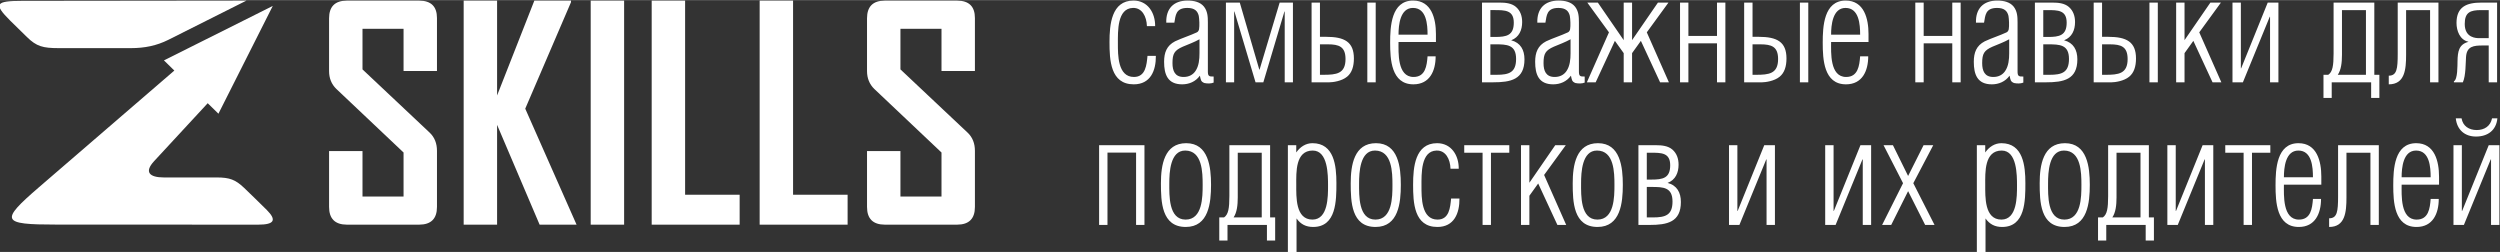 <?xml version="1.0" encoding="UTF-8"?> <!-- Creator: CorelDRAW 2019 (64-Bit) --> <svg xmlns="http://www.w3.org/2000/svg" xmlns:xlink="http://www.w3.org/1999/xlink" xmlns:xodm="http://www.corel.com/coreldraw/odm/2003" xml:space="preserve" width="3878px" height="391px" style="shape-rendering:geometricPrecision; text-rendering:geometricPrecision; image-rendering:optimizeQuality; fill-rule:evenodd; clip-rule:evenodd" viewBox="0 0 3878 390.62"><rect x="0" y="0" width="3878" height="390.62" fill="#333333" stroke="none"/> <defs> <style type="text/css"> <![CDATA[ .fil1 {fill:white} .fil0 {fill:white;fill-rule:nonzero} ]]> </style> </defs> <g id="Слой_x0020_1">  <g id="_2383286039952"> <path class="fil0" d="M677.84 320.77c0,18.27 -9.16,27.44 -27.53,27.53l-112.35 0c-18.33,-0.09 -27.49,-9.26 -27.49,-27.53l0 -86.66 51.84 0 0 70.51 63.69 0 0 -68.24 -104.25 -98.6c-7.51,-7.29 -11.28,-16.55 -11.28,-27.77l0 -81.71c0,-18.27 9.16,-27.46 27.49,-27.53l112.35 0c18.37,0.07 27.53,9.1 27.53,27.06l0 82.11 -51.84 0 0 -65.49 -63.69 0 0 63 104.25 98.16c7.51,7.11 11.28,16.53 11.28,28.22l0 86.94 0 0 0 0zm216.53 27.53l-57.32 0 -65.97 -154.81 0 154.81 -51.84 0 0 -347.53 51.84 0 0 147.14 57.8 -147.14 56.86 0 0 2.43 -70.98 165.19 79.61 179.91 0 0zm73.76 0l-51.84 0 0 -347.53 51.84 0 0 347.53zm179.22 0l-136.45 0 0 -347.53 51.84 0 0 301.14 84.61 0 0 46.39 0 0 0 0zm167.46 0l-136.44 0 0 -347.53 51.84 0 0 301.14 84.6 0 0 46.39 0 0 0 0zm197.49 -27.53c0,18.27 -9.16,27.44 -27.49,27.53l-112.35 0c-18.37,-0.09 -27.53,-9.26 -27.53,-27.53l0 -86.66 51.84 0 0 70.51 63.69 0 0 -68.24 -104.25 -98.6c-7.48,-7.29 -11.28,-16.55 -11.28,-27.77l0 -81.71c0,-18.27 9.16,-27.46 27.53,-27.53l112.35 0c18.33,0.07 27.49,9.1 27.49,27.06l0 82.11 -51.84 0 0 -65.49 -63.69 0 0 63 104.25 98.16c7.51,7.11 11.28,16.53 11.28,28.22l0 86.94 0 0 0 0z"></path> <path class="fil1" d="M382.25 0.77l-121.17 60.85c-18.21,9.11 -36.79,12.82 -57.7,12.85 -37.54,0 -75.04,0 -112.57,0 -24.16,-0.03 -34.11,-2.56 -49.07,-17.24l-26.09 -25.59c-26,-25.97 -22.54,-30.46 18.61,-30.46 116.81,0 231.18,-0.28 347.99,-0.41l0 0zm-143.27 249.11c-15.75,17.08 -6.86,25.16 15.18,25.19 28.86,0 53.12,0 82.02,0 20.17,0 29.17,3.52 42.36,16.05 13.53,12.88 21.92,21.3 35.29,34.39 15.65,15.68 11.88,22.79 -13.37,22.79 -105.25,0 -208.59,-0.13 -313.8,-0.13 -84.89,0 -86.94,-5.52 -26.12,-58.01 69.92,-60.39 139.94,-120.58 209.89,-180.9l-16.12 -15.78 168.81 -84.45 -84.29 167.16 -16.62 -16.28 -83.24 89.97 0 0 0.01 0z"></path> <path class="fil0" d="M1779.99 86.49c-1.34,14.12 -2.91,32.71 -21.06,32.71 -25.31,0 -24.86,-34.72 -24.86,-51.97 0,-19.27 -1.13,-54.45 23.3,-55.12 14.11,-0.45 21.28,13.22 21.73,28.23l12.77 0c0.22,-20.61 -11.43,-39.66 -33.61,-39.66 -34.28,0 -37.19,37.64 -37.19,64.3 0,27.79 1.34,65.65 37.64,65.65 25.99,0 34.5,-21.28 34.28,-44.14l-13 0zm80.66 -4.03c0,9.19 -0.89,19.72 -6.27,27.56 -3.81,5.6 -9.86,9.18 -18.37,9.18 -13.45,0 -17.26,-9.4 -17.26,-21.5 0,-14.57 2.92,-19.72 16.14,-25.54 8.51,-3.59 17.25,-6.73 25.76,-11.43l0 21.73zm-38.98 -47.5c2.01,-10.98 1.79,-22.85 20.16,-22.85 11.43,0 15.91,4.93 17.7,12.32 0.9,5.16 1.35,15.46 0.45,20.62 -0.22,1.56 -1.34,4.03 -3.36,4.92 -10.98,5.16 -22.85,8.74 -33.83,13.9 -13,6.72 -17.03,17.47 -17.03,31.81 0,19.49 5.38,34.95 28.01,34.95 10.75,0 20.83,-4.26 27.33,-13.22l0.22 0c1.35,5.83 1.12,8.96 6.95,11.21 4.7,0.89 9.86,1.11 14.34,-0.68l0 -9.41c-7.62,0.23 -8.96,-0.89 -8.96,-8.29l0 -75.95c0,-8.74 -0.45,-17.03 -6.05,-24.2 -5.83,-7.17 -15.24,-9.41 -25.54,-9.41 -21.51,0 -33.61,12.55 -32.94,34.28l12.55 0zm92.75 -17.25l0.45 0 32.71 109.78 12.1 0 32.71 -109.78 0.45 0 0 109.78 12.77 0 0 -123.67 -20.61 0 -31.14 103.96 -0.45 0 -30.25 -103.96 -21.51 0 0 123.67 12.77 0 0 -109.78zm120.09 109.78l27.78 0c4.93,0 19.05,-1.79 27.34,-8.73 7.39,-6.05 10.53,-15.91 10.53,-28.23 0,-25.77 -14.57,-33.61 -43.24,-33.61l-9.41 0 0 -53.1 -13 0 0 123.67zm13 -58.92l12.1 0c17.47,0 27.55,3.59 27.55,22.85 0,22.86 -14.34,24.42 -34.28,24.42l-5.37 0 0 -47.27zm86.48 58.92l0 -123.67 -13 0 0 123.67 13 0zm93.43 -75.05c0,-23.53 -6.73,-51.76 -35.4,-51.76 -34.06,0 -35.63,40.56 -35.63,65.43 0,25.54 1.57,64.52 36.07,64.52 25.32,0 34.51,-20.83 34.51,-43.46l-12.55 0c-1.12,14.78 -3.36,32.03 -21.73,32.03 -25.54,0 -23.3,-38.31 -23.3,-54.22l58.03 0 0 -12.54zm-58.03 1.12c0,-14.56 2.24,-41.45 22.4,-41.45 21.06,0 22.63,25.77 22.63,41.45l-45.03 0zm149.89 15.01c18.14,0 32.48,0.45 32.48,22.63 0,21.06 -10.98,24.64 -30.24,24.64l-9.64 0 0 -47.27 7.4 0zm-7.4 -11.43l0 -41.67 6.27 0c16.36,0 30.03,0 30.03,19.49 0,19.94 -11.43,22.18 -29.13,22.18l-7.17 0zm4.26 70.35c27.33,0 48.62,-4.25 48.62,-35.62 0,-14.56 -6.05,-25.76 -20.61,-29.57 12.32,-4.71 17.02,-15.91 17.02,-28.23 0,-9.19 -2.69,-17.48 -9.63,-23.53 -6.72,-5.82 -16.58,-6.72 -25.1,-6.72l-27.55 0 0 123.67 17.25 0zm120.09 -45.03c0,9.19 -0.9,19.72 -6.28,27.56 -3.8,5.6 -9.85,9.18 -18.37,9.18 -13.44,0 -17.25,-9.4 -17.25,-21.5 0,-14.57 2.91,-19.72 16.13,-25.54 8.52,-3.59 17.25,-6.73 25.77,-11.43l0 21.73zm-38.99 -47.5c2.02,-10.98 1.8,-22.85 20.17,-22.85 11.42,0 15.91,4.93 17.7,12.32 0.89,5.16 1.34,15.46 0.45,20.62 -0.23,1.56 -1.35,4.03 -3.37,4.92 -10.97,5.16 -22.85,8.74 -33.83,13.9 -12.99,6.72 -17.02,17.47 -17.02,31.81 0,19.49 5.37,34.95 28,34.95 10.76,0 20.84,-4.26 27.34,-13.22l0.22 0c1.34,5.83 1.12,8.96 6.95,11.21 4.7,0.89 9.85,1.11 14.33,-0.68l0 -9.41c-7.61,0.23 -8.96,-0.89 -8.96,-8.29l0 -75.95c0,-8.74 -0.45,-17.03 -6.05,-24.2 -5.82,-7.17 -15.23,-9.41 -25.54,-9.41 -21.51,0 -33.6,12.55 -32.93,34.28l12.54 0zm134.43 -31.14l-12.99 0 0 58.25 -40.11 -58.25 -16.35 0 33.6 46.15 -34.27 77.52 13.66 0 29.8 -64.3 13.67 19.05 0 45.25 12.99 0 0 -45.25 13.67 -19.05 29.8 64.3 13.66 0 -34.28 -77.52 33.61 -46.15 -16.35 0 -40.11 58.25 0 -58.25zm87.38 123.67l0 -60.49 44.36 0 0 60.49 13 0 0 -123.67 -13 0 0 51.76 -44.36 0 0 -51.76 -12.99 0 0 123.67 12.99 0zm86.48 0l27.78 0c4.93,0 19.05,-1.79 27.34,-8.73 7.39,-6.05 10.53,-15.91 10.53,-28.23 0,-25.77 -14.57,-33.61 -43.24,-33.61l-9.41 0 0 -53.1 -13 0 0 123.67zm13 -58.92l12.09 0c17.48,0 27.56,3.59 27.56,22.85 0,22.86 -14.34,24.42 -34.28,24.42l-5.37 0 0 -47.27zm86.48 58.92l0 -123.67 -13 0 0 123.67 13 0zm93.43 -75.05c0,-23.53 -6.73,-51.76 -35.4,-51.76 -34.06,0 -35.63,40.56 -35.63,65.43 0,25.54 1.57,64.52 36.07,64.52 25.32,0 34.51,-20.83 34.51,-43.46l-12.55 0c-1.12,14.78 -3.36,32.03 -21.73,32.03 -25.54,0 -23.3,-38.31 -23.3,-54.22l58.03 0 0 -12.54zm-58.03 1.12c0,-14.56 2.24,-41.45 22.4,-41.45 21.06,0 22.63,25.77 22.63,41.45l-45.03 0zm143.61 73.93l0 -60.49 44.36 0 0 60.49 13 0 0 -123.67 -13 0 0 51.76 -44.36 0 0 -51.76 -12.99 0 0 123.67 12.99 0zm132.64 -45.03c0,9.19 -0.9,19.72 -6.28,27.56 -3.81,5.6 -9.85,9.18 -18.37,9.18 -13.44,0 -17.25,-9.4 -17.25,-21.5 0,-14.57 2.91,-19.72 16.13,-25.54 8.52,-3.59 17.25,-6.73 25.77,-11.43l0 21.73zm-38.99 -47.5c2.02,-10.98 1.8,-22.85 20.17,-22.85 11.42,0 15.9,4.93 17.7,12.32 0.89,5.16 1.34,15.46 0.45,20.62 -0.23,1.56 -1.35,4.03 -3.37,4.92 -10.97,5.16 -22.85,8.74 -33.83,13.9 -12.99,6.72 -17.02,17.47 -17.02,31.81 0,19.49 5.37,34.95 28,34.95 10.76,0 20.84,-4.26 27.33,-13.22l0.23 0c1.34,5.83 1.12,8.96 6.94,11.21 4.71,0.89 9.86,1.11 14.34,-0.68l0 -9.41c-7.61,0.23 -8.96,-0.89 -8.96,-8.29l0 -75.95c0,-8.74 -0.45,-17.03 -6.05,-24.2 -5.82,-7.17 -15.23,-9.41 -25.54,-9.41 -21.51,0 -33.61,12.55 -32.93,34.28l12.54 0zm99.26 33.61c18.14,0 32.48,0.45 32.48,22.63 0,21.06 -10.98,24.64 -30.24,24.64l-9.64 0 0 -47.27 7.4 0zm-7.4 -11.43l0 -41.67 6.28 0c16.35,0 30.02,0 30.02,19.49 0,19.94 -11.43,22.18 -29.13,22.18l-7.17 0zm4.26 70.35c27.33,0 48.62,-4.25 48.62,-35.62 0,-14.56 -6.05,-25.76 -20.61,-29.57 12.32,-4.71 17.02,-15.91 17.02,-28.23 0,-9.19 -2.69,-17.48 -9.63,-23.53 -6.72,-5.82 -16.58,-6.72 -25.09,-6.72l-27.56 0 0 123.67 17.25 0zm73.94 0l27.78 0c4.93,0 19.04,-1.79 27.33,-8.73 7.39,-6.05 10.53,-15.91 10.53,-28.23 0,-25.77 -14.56,-33.61 -43.24,-33.61l-9.41 0 0 -53.1 -12.99 0 0 123.67zm12.99 -58.92l12.1 0c17.47,0 27.56,3.59 27.56,22.85 0,22.86 -14.34,24.42 -34.28,24.42l-5.38 0 0 -47.27zm86.48 58.92l0 -123.67 -12.99 0 0 123.67 12.99 0zm41.45 0l0 -45.25 13.67 -19.05 29.79 64.3 13.67 0 -34.28 -77.52 33.61 -46.15 -16.36 0 -40.1 58.25 0 -58.25 -13 0 0 123.67 13 0zm129.05 -123.67l-41.22 101.94 -0.45 0 0 -101.94 -13 0 0 123.67 16.14 0 41.67 -101.71 0.45 0 0 101.71 12.99 0 0 -123.67 -16.58 0zm93.88 112.02l-7.4 0 0 35.85 12.77 0 0 -24.2 61.17 0 0 24.2 12.77 0 0 -35.85 -7.84 0 0 -112.02 -63.18 0 0 79.09c0,18.6 -1.57,28.45 -8.29,32.93zm58.47 0l-43.69 0c5.16,-7.61 6.5,-18.82 6.5,-31.14l0 -69.23 37.19 0 0 100.37zm62.29 -100.37l37.19 0 0 112.02 12.99 0 0 -123.67 -63.18 0 0 79.09c0,23.75 -1.34,34.28 -13.89,34.28l0 13.44c24.87,0 26.89,-22.85 26.89,-45.93l0 -69.23zm118.97 54.89l9.18 0 0 57.13 13 0 0 -123.67 -24.42 0c-22.86,0 -38.54,6.5 -38.54,31.59 0,12.1 5.15,26.21 18.37,29.13l0 0.22c-14.56,3.81 -16.58,14.79 -16.8,30.25 -0.23,6.05 0.45,27.78 -5.6,30.92l0 1.56 13.89 0c4.7,-10.3 4.25,-30.47 4.93,-39.43 1.12,-16.58 11.87,-17.7 25.99,-17.7l0 0zm9.18 -54.89l0 43.47 -15.01 0c-3.58,0 -22.18,0.22 -22.18,-21.96 0,-18.15 8.51,-21.51 25.54,-21.51l11.65 0z"></path> <path class="fil0" d="M1717.92 348.73l0 -112.24 44.37 0 0 112.24 12.99 0 0 -123.67 -70.35 0 0 123.67 12.99 0zm121.44 3.14c35.62,0 39.21,-37.42 39.21,-65.42 0,-27.11 -3.81,-64.53 -38.54,-64.53 -34.06,0 -39.21,34.28 -39.21,62.06 0,28.68 0.9,67.89 38.54,67.89zm-0.23 -11.43c-26.66,0 -25.31,-37.86 -25.31,-56.23 0,-17.03 1.34,-50.86 24.64,-50.86 26.66,0 27.11,34.06 27.11,53.32 0,18.6 -0.22,53.77 -26.44,53.77zm59.6 -3.36l-7.39 0 0 35.85 12.77 0 0 -24.2 61.16 0 0 24.2 12.77 0 0 -35.85 -7.84 0 0 -112.02 -63.18 0 0 79.09c0,18.59 -1.57,28.45 -8.29,32.93zm58.47 0l-43.68 0c5.15,-7.61 6.49,-18.82 6.49,-31.14l0 -69.23 37.19 0 0 100.37zm53.55 -50.86c0,-18.81 -1.57,-52.87 25.54,-52.87 23.75,0 23.75,37.86 23.75,54.67 0,16.35 0.23,52.42 -24.2,52.42 -26.43,0 -25.09,-35.4 -25.09,-54.22zm0.45 52.43c6.5,9.19 14.79,13.22 25.76,13.22 36.08,0 36.08,-41.22 36.08,-68.11 0,-26.44 -3.36,-61.84 -37.2,-61.84 -10.53,0 -19.04,5.83 -25.09,14.34l0 -11.2 -12.99 0 0 166.24 13.44 0 0 -52.65zm122.55 13.22c35.63,0 39.21,-37.42 39.21,-65.42 0,-27.11 -3.81,-64.53 -38.54,-64.53 -34.05,0 -39.2,34.28 -39.2,62.06 0,28.68 0.89,67.89 38.53,67.89zm-0.22 -11.43c-26.66,0 -25.32,-37.86 -25.32,-56.23 0,-17.03 1.35,-50.86 24.65,-50.86 26.66,0 27.11,34.06 27.11,53.32 0,18.6 -0.23,53.77 -26.44,53.77zm117.4 -32.71c-1.35,14.12 -2.91,32.71 -21.06,32.71 -25.32,0 -24.87,-34.72 -24.87,-51.98 0,-19.26 -1.12,-54.44 23.3,-55.11 14.12,-0.45 21.28,13.22 21.73,28.23l12.77 0c0.23,-20.61 -11.42,-39.66 -33.6,-39.66 -34.28,0 -37.2,37.64 -37.2,64.3 0,27.79 1.35,65.65 37.64,65.65 25.99,0 34.51,-21.28 34.28,-44.14l-12.99 0zm48.84 -71.02l0 112.02 13 0 0 -112.02 28.45 0 0 -11.65 -69.9 0 0 11.65 28.45 0zm72.59 112.02l0 -45.25 13.67 -19.05 29.8 64.3 13.66 0 -34.28 -77.52 33.61 -46.15 -16.35 0 -40.11 58.25 0 -58.25 -12.99 0 0 123.67 12.99 0zm105.75 3.14c35.62,0 39.21,-37.42 39.21,-65.42 0,-27.11 -3.81,-64.53 -38.54,-64.53 -34.05,0 -39.2,34.28 -39.2,62.06 0,28.68 0.89,67.89 38.53,67.89zm-0.22 -11.43c-26.66,0 -25.32,-37.86 -25.32,-56.23 0,-17.03 1.34,-50.86 24.65,-50.86 26.66,0 27.11,34.06 27.11,53.32 0,18.6 -0.23,53.77 -26.44,53.77zm84.01 -50.63c18.15,0 32.49,0.45 32.49,22.63 0,21.06 -10.98,24.64 -30.24,24.64l-9.64 0 0 -47.27 7.39 0zm-7.39 -11.43l0 -41.67 6.27 0c16.36,0 30.03,0 30.03,19.49 0,19.94 -11.43,22.18 -29.13,22.18l-7.17 0zm4.26 70.35c27.33,0 48.62,-4.25 48.62,-35.62 0,-14.56 -6.05,-25.77 -20.62,-29.57 12.33,-4.71 17.03,-15.91 17.03,-28.23 0,-9.19 -2.69,-17.48 -9.63,-23.53 -6.72,-5.82 -16.58,-6.72 -25.1,-6.72l-27.55 0 0 123.67 17.25 0z"></path> <path class="fil0" d="M2736.7 225.06l-41.23 101.94 -0.45 0 0 -101.94 -12.99 0 0 123.67 16.13 0 41.67 -101.71 0.45 0 0 101.71 13 0 0 -123.67 -16.58 0zm149.21 0l-41.22 101.94 -0.45 0 0 -101.94 -13 0 0 123.67 16.14 0 41.67 -101.71 0.45 0 0 101.71 12.99 0 0 -123.67 -16.58 0zm100.37 123.67l14.57 0 -32.94 -64.75 30.92 -58.92 -15.01 0 -23.97 47.72 -23.53 -47.72 -14.56 0 30.24 58.92 -32.48 64.75 14.11 0 26.22 -52.42 26.43 52.42zm93.21 -62.51c0,-18.81 -1.57,-52.87 25.54,-52.87 23.75,0 23.75,37.86 23.75,54.67 0,16.35 0.22,52.42 -24.2,52.42 -26.44,0 -25.09,-35.4 -25.09,-54.22zm0.45 52.43c6.49,9.19 14.78,13.22 25.76,13.22 36.07,0 36.07,-41.22 36.07,-68.11 0,-26.44 -3.36,-61.84 -37.19,-61.84 -10.53,0 -19.04,5.83 -25.09,14.34l0 -11.2 -13 0 0 166.24 13.45 0 0 -52.65zm122.55 13.22c35.62,0 39.21,-37.42 39.21,-65.42 0,-27.11 -3.81,-64.53 -38.54,-64.53 -34.05,0 -39.21,34.28 -39.21,62.06 0,28.68 0.9,67.89 38.54,67.89zm-0.23 -11.43c-26.66,0 -25.31,-37.86 -25.31,-56.23 0,-17.03 1.34,-50.86 24.64,-50.86 26.66,0 27.11,34.06 27.11,53.32 0,18.6 -0.22,53.77 -26.44,53.77zm59.6 -3.36l-7.39 0 0 35.85 12.77 0 0 -24.2 61.16 0 0 24.2 12.77 0 0 -35.85 -7.84 0 0 -112.02 -63.18 0 0 79.09c0,18.59 -1.57,28.45 -8.29,32.93zm58.48 0l-43.69 0c5.15,-7.61 6.5,-18.82 6.5,-31.14l0 -69.23 37.19 0 0 100.37zm96.34 -112.02l-41.23 101.94 -0.45 0 0 -101.94 -12.99 0 0 123.67 16.13 0 41.67 -101.71 0.45 0 0 101.71 13 0 0 -123.67 -16.58 0zm63.62 11.65l0 112.02 13 0 0 -112.02 28.45 0 0 -11.65 -69.9 0 0 11.65 28.45 0zm120.54 36.97c0,-23.53 -6.72,-51.76 -35.4,-51.76 -34.05,0 -35.62,40.56 -35.62,65.42 0,25.55 1.57,64.53 36.07,64.53 25.32,0 34.5,-20.84 34.5,-43.46l-12.54 0c-1.12,14.78 -3.36,32.03 -21.74,32.03 -25.54,0 -23.3,-38.31 -23.3,-54.22l58.03 0 0 -12.54zm-58.03 1.12c0,-14.57 2.24,-41.45 22.41,-41.45 21.06,0 22.63,25.77 22.63,41.45l-45.04 0zm97.02 -38.09l37.19 0 0 112.02 12.99 0 0 -123.67 -63.18 0 0 79.09c0,23.75 -1.34,34.28 -13.89,34.28l0 13.44c24.87,0 26.89,-22.85 26.89,-45.93l0 -69.23zm143.61 36.97c0,-23.53 -6.72,-51.76 -35.4,-51.76 -34.06,0 -35.62,40.56 -35.62,65.42 0,25.55 1.56,64.53 36.07,64.53 25.32,0 34.5,-20.84 34.5,-43.46l-12.55 0c-1.12,14.78 -3.36,32.03 -21.73,32.03 -25.54,0 -23.3,-38.31 -23.3,-54.22l58.03 0 0 -12.54zm-58.03 1.12c0,-14.57 2.24,-41.45 22.41,-41.45 21.06,0 22.62,25.77 22.62,41.45l-45.03 0zm84.02 -91.41c1.79,17.47 13.67,28.23 31.37,28.23 18.14,0 31.36,-9.64 33.15,-28.23l-8.29 0c-2.46,12.1 -11.87,18.14 -23.74,18.14 -11.88,0 -21.51,-6.04 -23.53,-18.14l-8.96 0zm51.08 41.67l-41.22 101.94 -0.45 0 0 -101.94 -13 0 0 123.67 16.14 0 41.67 -101.71 0.45 0 0 101.71 12.99 0 0 -123.67 -16.58 0z"></path> </g> </g> </svg> 